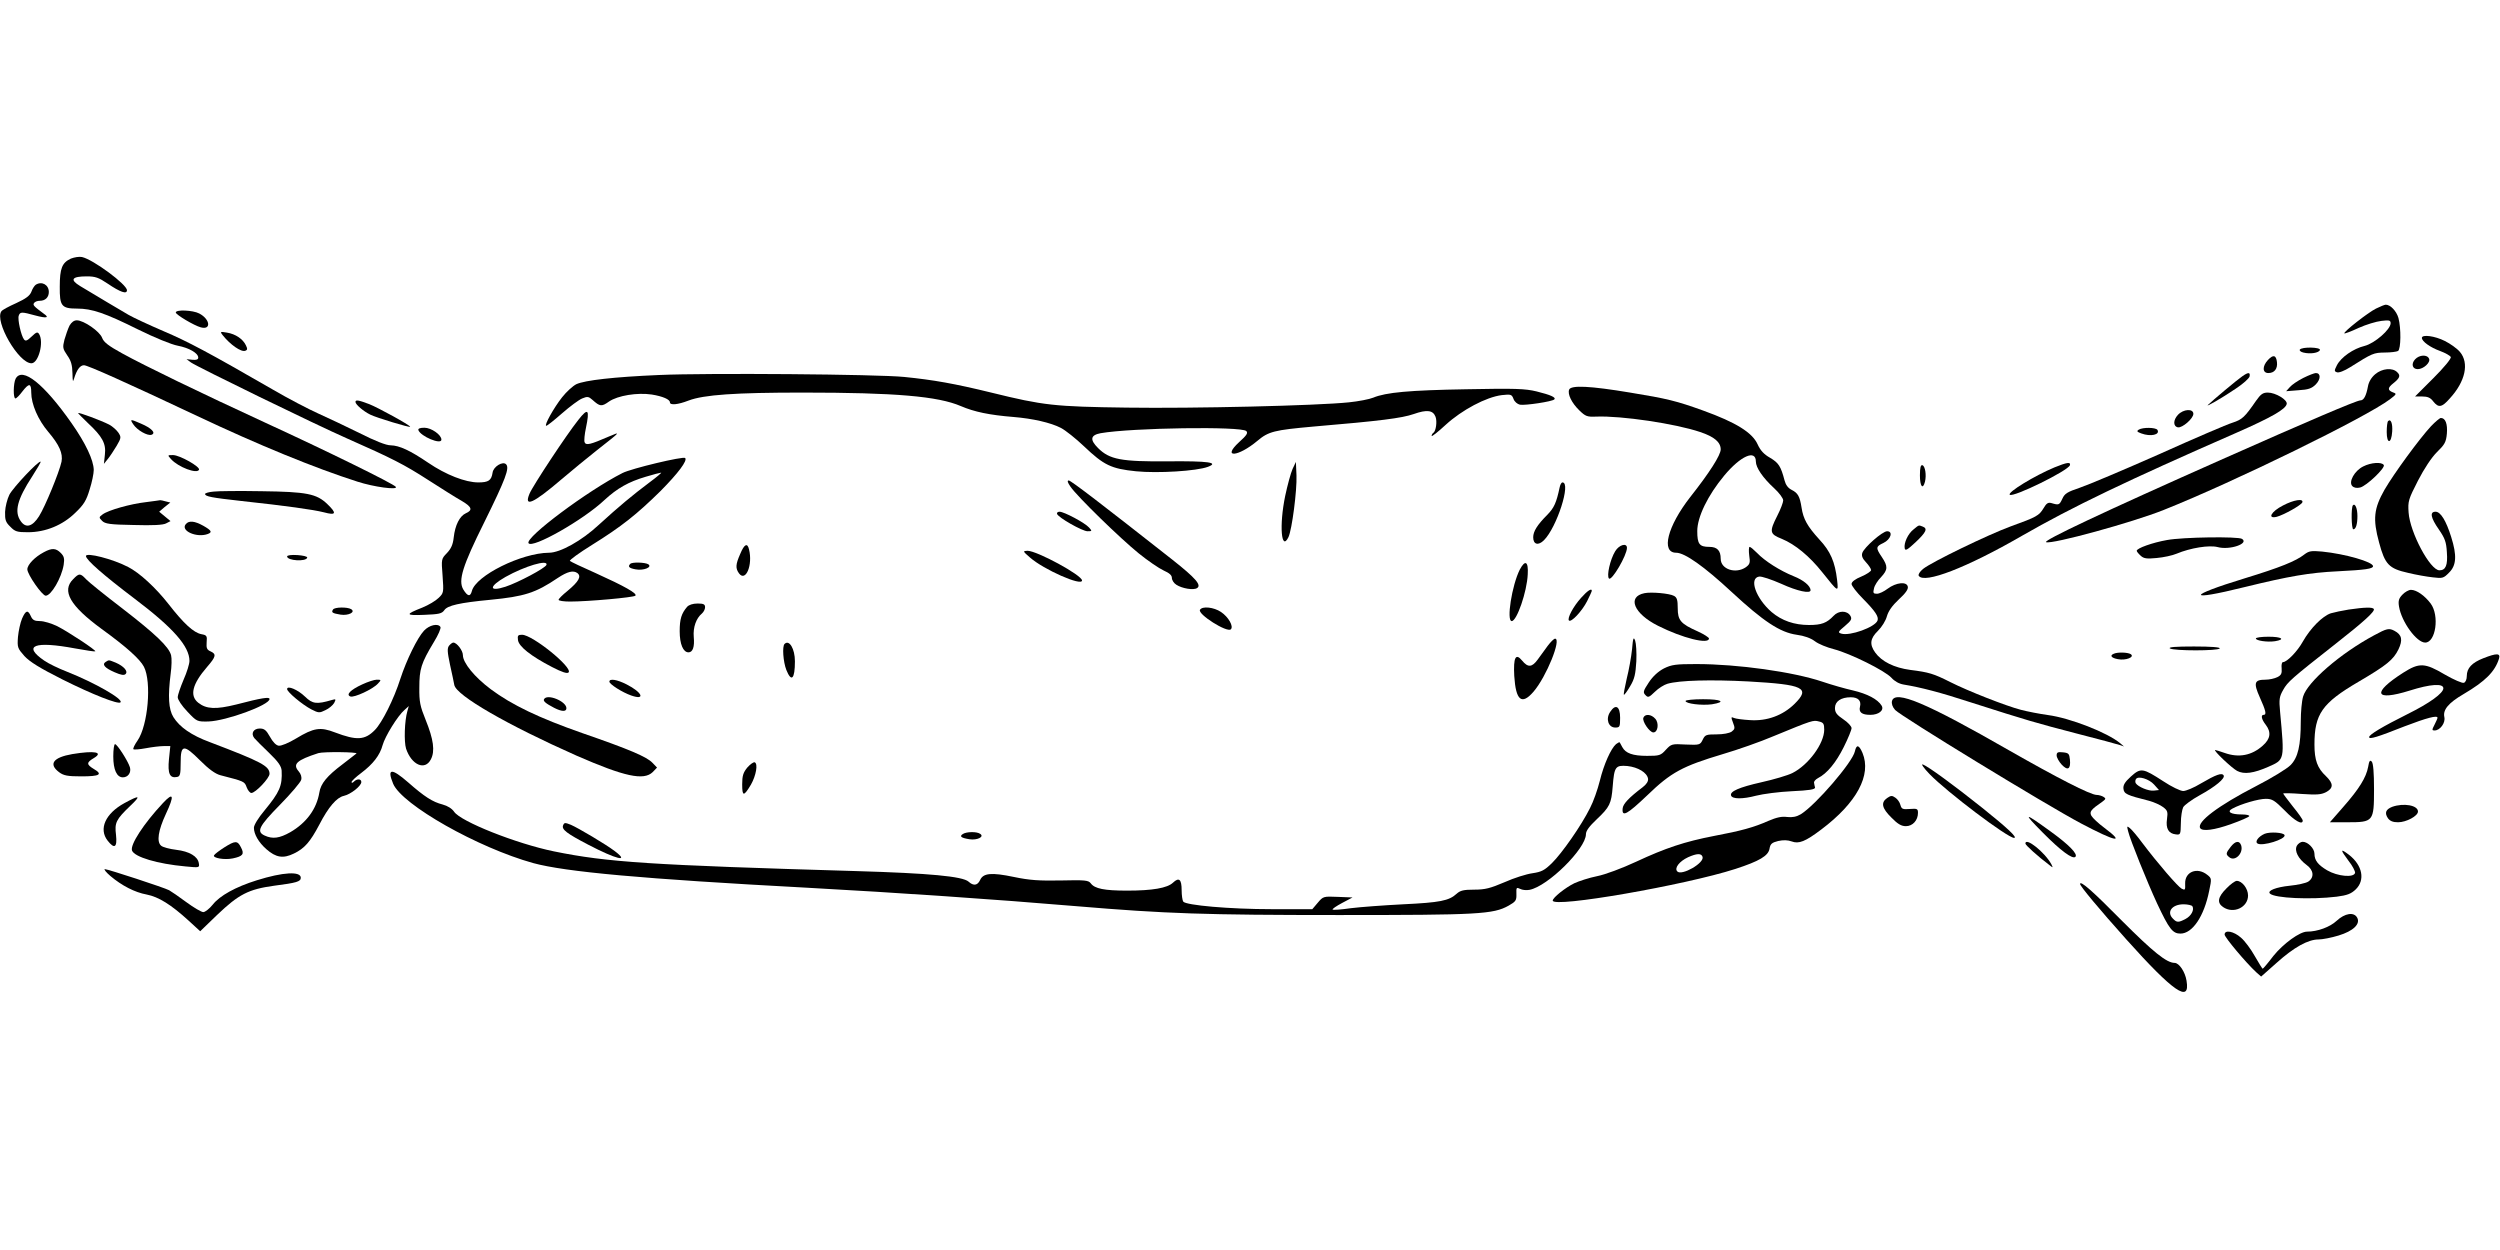 <?xml version="1.0" standalone="no"?>
<!DOCTYPE svg PUBLIC "-//W3C//DTD SVG 20010904//EN"
 "http://www.w3.org/TR/2001/REC-SVG-20010904/DTD/svg10.dtd">
<svg version="1.0" xmlns="http://www.w3.org/2000/svg"
 width="1280pt" height="640pt" viewBox="0 0 1280 640"
 preserveAspectRatio="xMidYMid meet">
<g transform="translate(0,640) scale(0.1,-0.1)"
fill="#000000" stroke="none">
<path d="M363 5076 c-45 -21 -57 -49 -57 -144 -1 -99 9 -112 89 -112 76 0 143
-23 310 -106 87 -43 173 -78 205 -84 58 -11 105 -38 105 -61 0 -10 -10 -13
-30 -11 l-30 3 23 -17 c33 -23 640 -319 797 -388 233 -103 294 -134 418 -214
67 -43 143 -91 170 -106 53 -31 59 -48 22 -64 -31 -14 -55 -60 -62 -124 -4
-37 -14 -58 -35 -80 -28 -29 -29 -30 -22 -116 6 -85 6 -88 -20 -113 -15 -15
-52 -37 -84 -50 -89 -35 -87 -41 10 -37 76 3 90 6 103 24 16 24 78 38 235 53
175 17 232 35 346 112 50 33 79 40 100 25 22 -17 8 -43 -51 -92 -25 -20 -45
-40 -45 -45 0 -5 26 -9 58 -9 93 0 326 21 335 30 12 11 -56 49 -204 116 -68
30 -127 58 -131 62 -4 4 47 41 113 82 151 94 228 155 351 276 90 91 139 156
126 169 -9 10 -277 -54 -321 -77 -178 -90 -499 -330 -481 -359 18 -30 280 118
389 221 65 60 123 93 211 119 39 12 75 21 79 21 4 0 -23 -23 -61 -51 -84 -63
-154 -121 -258 -216 -88 -82 -198 -143 -255 -143 -141 -1 -375 -117 -395 -196
-8 -31 -22 -28 -44 8 -27 46 -4 120 107 343 110 223 131 279 112 298 -17 17
-65 -12 -69 -43 -6 -40 -21 -50 -73 -50 -66 0 -166 39 -257 101 -93 63 -147
88 -192 89 -23 0 -79 22 -160 63 -69 34 -164 79 -211 100 -47 21 -153 76 -235
124 -326 188 -433 245 -558 298 -72 31 -152 68 -178 83 -47 27 -167 99 -247
147 -55 33 -44 50 33 50 44 0 61 -6 107 -37 65 -44 99 -56 99 -34 0 29 -172
157 -230 170 -14 3 -39 -1 -57 -8z m2435 -1568 c-6 -17 -146 -91 -210 -112
-86 -28 -86 1 0 50 100 56 219 91 210 62z"/>
<path d="M183 4942 c-6 -4 -17 -20 -22 -35 -8 -21 -28 -36 -78 -59 -38 -17
-72 -35 -76 -42 -36 -51 88 -266 154 -266 36 0 65 109 39 150 -8 12 -14 10
-38 -13 -23 -22 -31 -25 -39 -15 -15 19 -34 104 -27 122 7 20 15 20 84 1 59
-16 75 -12 44 9 -50 37 -57 44 -50 54 4 7 17 12 30 12 28 0 46 18 46 45 0 37
-36 57 -67 37z"/>
<path d="M12165 4820 c-42 -21 -168 -120 -162 -127 2 -2 35 10 73 28 38 17 90
33 117 36 40 5 47 3 47 -12 0 -32 -82 -103 -133 -116 -58 -14 -121 -58 -142
-99 -14 -28 -14 -31 0 -36 9 -4 38 7 68 26 114 72 120 74 176 75 31 0 62 4 69
8 15 10 16 117 2 169 -10 35 -41 68 -65 68 -5 0 -28 -9 -50 -20z"/>
<path d="M900 4800 c0 -11 94 -67 128 -76 55 -15 48 42 -8 71 -32 17 -120 21
-120 5z"/>
<path d="M356 4733 c-8 -16 -19 -48 -26 -72 -10 -40 -9 -46 14 -80 20 -28 26
-50 27 -92 1 -42 2 -48 8 -28 14 46 31 69 51 69 19 0 215 -88 580 -260 313
-148 601 -266 820 -336 83 -27 207 -44 197 -27 -9 15 -362 188 -667 328 -328
151 -621 293 -735 356 -69 38 -94 57 -102 79 -12 33 -94 90 -130 90 -14 0 -27
-10 -37 -27z"/>
<path d="M1140 4684 c39 -49 95 -88 116 -80 11 4 12 10 3 28 -15 32 -53 58
-97 65 -35 6 -36 5 -22 -13z"/>
<path d="M12400 4670 c0 -18 43 -49 93 -67 27 -10 52 -24 55 -31 3 -8 -34 -53
-89 -108 l-94 -94 37 0 c27 0 42 -6 56 -25 27 -34 44 -32 85 15 80 87 100 181
52 238 -14 17 -49 42 -77 56 -51 26 -118 35 -118 16z"/>
<path d="M11775 4610 c-3 -5 5 -12 18 -15 35 -9 80 -2 85 13 5 15 -93 17 -103
2z"/>
<path d="M11612 4557 c-30 -32 -29 -67 2 -67 31 0 48 22 44 56 -4 36 -19 40
-46 11z"/>
<path d="M12365 4560 c-21 -23 -14 -50 14 -50 29 0 66 34 58 53 -9 23 -50 21
-72 -3z"/>
<path d="M12161 4484 c-19 -16 -33 -39 -37 -62 -9 -48 -21 -72 -39 -72 -19 0
-274 -109 -704 -300 -613 -272 -924 -419 -905 -426 30 -12 442 101 602 165
357 142 1038 475 1159 567 34 26 35 28 15 35 -28 11 -28 23 1 46 34 27 39 40
21 57 -24 25 -78 20 -113 -10z"/>
<path d="M3375 4480 c-234 -10 -380 -27 -424 -47 -18 -9 -51 -39 -73 -67 -42
-53 -94 -146 -81 -146 5 0 41 29 81 64 40 35 87 70 103 76 26 11 33 10 52 -7
39 -35 47 -36 85 -9 45 31 145 47 219 36 56 -9 93 -25 93 -40 0 -16 41 -12 95
9 78 30 241 41 584 41 478 0 693 -19 810 -69 70 -30 147 -46 271 -56 97 -8
190 -29 242 -56 23 -12 76 -54 118 -94 102 -97 139 -115 267 -128 111 -11 310
1 368 23 58 22 2 30 -205 28 -239 -2 -299 9 -358 68 -43 43 -39 66 13 76 161
28 721 36 746 11 10 -10 2 -22 -37 -57 -90 -83 -5 -76 94 7 57 48 86 55 287
73 343 29 452 43 513 64 68 24 99 20 112 -14 9 -24 2 -73 -11 -82 -5 -3 -9
-10 -9 -16 0 -5 32 20 72 57 83 76 207 142 287 152 47 5 51 4 60 -19 5 -15 20
-27 33 -30 25 -5 166 16 176 27 10 10 -18 23 -91 41 -58 14 -109 16 -360 11
-292 -5 -411 -16 -476 -43 -19 -8 -76 -19 -125 -24 -165 -17 -797 -32 -1137
-27 -371 5 -426 11 -694 77 -188 46 -296 65 -445 80 -136 14 -1010 21 -1255
10z"/>
<path d="M11480 4473 c-24 -16 -154 -125 -175 -146 -16 -15 68 33 142 83 38
25 69 53 71 63 4 22 -7 22 -38 0z"/>
<path d="M11793 4465 c-28 -14 -59 -35 -69 -47 l-19 -21 63 5 c51 3 68 9 89
30 26 27 26 58 0 58 -7 0 -36 -11 -64 -25z"/>
<path d="M80 4461 c-12 -24 -13 -101 -1 -101 5 0 21 16 35 35 35 45 46 44 46
-5 0 -59 35 -140 87 -201 57 -67 76 -111 68 -153 -12 -55 -84 -230 -115 -279
-34 -54 -68 -63 -94 -25 -34 48 -18 111 59 229 25 39 45 73 43 75 -9 8 -141
-132 -160 -169 -11 -22 -21 -62 -22 -88 -1 -41 3 -53 27 -76 24 -25 35 -28 90
-28 90 0 178 36 243 100 43 41 56 62 73 119 12 37 21 82 21 100 -1 50 -41 136
-114 240 -141 201 -252 290 -286 227z"/>
<path d="M8034 4405 c-9 -23 13 -68 52 -106 32 -31 40 -34 87 -32 129 5 405
-36 532 -79 72 -24 105 -52 105 -89 0 -29 -58 -120 -156 -244 -117 -150 -151
-285 -72 -285 44 0 143 -70 283 -200 164 -152 249 -208 334 -220 38 -5 72 -17
93 -33 18 -14 62 -32 98 -41 84 -22 261 -110 294 -146 16 -18 39 -31 63 -35
86 -14 187 -40 343 -91 297 -95 333 -105 540 -159 113 -29 214 -56 225 -60
l20 -7 -20 17 c-65 54 -256 129 -370 144 -43 6 -105 18 -139 27 -76 20 -268
95 -361 142 -85 43 -109 50 -204 62 -83 11 -147 43 -180 89 -30 42 -26 72 14
111 20 20 40 52 46 75 8 27 27 54 61 86 34 31 49 52 46 65 -5 28 -60 22 -103
-10 -18 -14 -43 -26 -55 -26 -19 0 -21 4 -15 28 3 15 20 41 36 57 35 38 36 55
4 103 -32 47 -31 54 8 72 38 18 51 60 19 60 -24 0 -118 -83 -127 -111 -5 -15
1 -29 19 -48 14 -15 26 -33 26 -40 0 -6 -22 -21 -50 -33 -32 -13 -50 -27 -50
-38 0 -9 26 -43 59 -76 62 -63 81 -91 74 -111 -12 -34 -142 -81 -186 -67 -18
6 -17 9 19 39 33 28 37 36 28 52 -17 28 -60 28 -86 0 -35 -37 -62 -47 -126
-47 -75 0 -139 22 -191 66 -81 70 -118 174 -64 182 12 2 63 -15 113 -37 83
-38 150 -52 150 -33 0 22 -36 52 -87 72 -69 28 -147 77 -187 119 -17 17 -33
31 -38 31 -4 0 -5 -20 -2 -44 6 -38 3 -45 -17 -60 -52 -36 -129 -11 -129 43 0
42 -18 61 -58 61 -51 0 -62 14 -62 81 0 72 54 183 138 284 84 101 162 135 162
72 0 -31 36 -84 94 -137 25 -23 46 -51 46 -62 0 -10 -13 -45 -30 -78 -42 -83
-40 -94 23 -119 68 -28 142 -89 207 -171 83 -104 83 -104 76 -40 -11 94 -34
147 -91 208 -61 67 -82 104 -91 163 -9 58 -19 75 -51 91 -18 9 -30 25 -36 48
-19 72 -30 90 -74 116 -32 18 -50 38 -64 69 -27 60 -110 112 -279 173 -136 49
-184 61 -374 92 -204 34 -303 39 -312 15z"/>
<path d="M11551 4348 c-58 -84 -71 -96 -120 -112 -27 -8 -197 -81 -377 -162
-181 -80 -363 -157 -405 -171 -65 -22 -78 -30 -90 -57 -15 -32 -18 -33 -55
-22 -17 5 -26 0 -41 -26 -23 -38 -35 -45 -168 -93 -115 -42 -406 -183 -449
-218 -17 -14 -26 -29 -22 -35 27 -43 245 41 529 205 258 148 535 281 1097 527
182 80 253 121 258 148 4 21 -57 58 -97 58 -25 0 -36 -8 -60 -42z"/>
<path d="M1820 4342 c0 -13 41 -48 76 -65 29 -15 204 -68 204 -62 0 8 -166 99
-210 116 -55 21 -70 23 -70 11z"/>
<path d="M2961 4250 c-60 -75 -233 -337 -250 -378 -30 -72 19 -50 164 74 55
47 136 113 179 147 127 100 127 99 61 71 -92 -40 -115 -46 -122 -28 -3 8 0 41
7 73 20 96 11 105 -39 41z"/>
<path d="M11151 4276 c-25 -27 -25 -59 0 -64 22 -4 79 45 79 69 0 28 -51 25
-79 -5z"/>
<path d="M400 4285 c0 -2 23 -25 50 -51 74 -69 94 -105 87 -162 l-5 -47 20 25
c11 13 31 44 45 67 24 41 24 45 9 68 -9 13 -30 32 -47 41 -41 21 -159 65 -159
59z"/>
<path d="M12447 4218 c-61 -66 -189 -241 -238 -325 -55 -97 -61 -150 -28 -271
30 -112 50 -133 148 -155 41 -10 98 -20 127 -23 49 -6 55 -5 83 24 38 37 41
88 11 183 -26 83 -54 129 -80 129 -31 0 -25 -31 17 -91 31 -45 38 -64 41 -117
5 -66 -6 -92 -38 -92 -48 0 -151 194 -158 296 -4 58 -1 67 48 163 32 62 69
118 97 146 40 39 47 51 51 95 4 49 -7 80 -31 80 -5 0 -28 -19 -50 -42z"/>
<path d="M682 4228 c20 -31 74 -61 94 -54 24 9 0 34 -54 57 -55 24 -58 24 -40
-3z"/>
<path d="M12227 4244 c-4 -4 -7 -29 -7 -56 0 -63 24 -61 28 2 3 41 -7 68 -21
54z"/>
<path d="M2142 4198 c11 -32 118 -77 118 -49 0 25 -52 61 -87 61 -22 0 -33 -4
-31 -12z"/>
<path d="M10950 4200 c-11 -7 -9 -11 13 -19 48 -18 98 -7 83 18 -9 13 -75 14
-96 1z"/>
<path d="M876 4049 c37 -41 133 -77 143 -54 7 15 -99 75 -133 75 -29 0 -29 0
-10 -21z"/>
<path d="M6618 3999 c-9 -20 -26 -82 -38 -139 -31 -150 -20 -286 17 -210 18
39 44 239 41 316 l-3 69 -17 -36z"/>
<path d="M10519 4007 c-103 -43 -242 -128 -229 -140 16 -16 299 123 308 151 5
18 -15 15 -79 -11z"/>
<path d="M12100 4012 c-45 -22 -77 -80 -56 -101 9 -9 24 -11 40 -7 33 8 130
101 121 115 -10 17 -66 13 -105 -7z"/>
<path d="M9830 3966 c0 -57 15 -75 26 -32 8 34 1 79 -13 84 -9 3 -13 -12 -13
-52z"/>
<path d="M5481 3908 c35 -51 255 -265 349 -341 47 -38 104 -77 128 -88 29 -13
42 -24 42 -38 0 -11 10 -27 23 -35 29 -19 88 -29 106 -17 24 15 -7 51 -126
145 -360 283 -520 406 -531 406 -9 0 -6 -11 9 -32z"/>
<path d="M7985 3903 c-16 -76 -28 -103 -62 -138 -53 -53 -73 -86 -73 -116 0
-37 26 -44 55 -15 66 66 140 296 95 296 -6 0 -12 -12 -15 -27z"/>
<path d="M1093 3883 c-24 -2 -43 -8 -43 -12 0 -13 33 -19 185 -36 231 -25 367
-44 423 -58 63 -17 68 -6 18 42 -55 53 -105 63 -336 66 -113 2 -224 1 -247 -2z"/>
<path d="M747 3829 c-79 -9 -193 -41 -222 -63 -19 -14 -19 -16 -2 -33 15 -15
39 -19 161 -21 99 -3 151 0 166 8 l23 12 -29 24 -29 24 28 24 29 23 -24 6
c-12 4 -25 6 -28 6 -3 -1 -36 -5 -73 -10z"/>
<path d="M11689 3812 c-61 -31 -82 -70 -32 -58 37 10 126 60 131 74 7 21 -44
13 -99 -16z"/>
<path d="M12047 3813 c-10 -10 -8 -123 2 -123 13 0 21 26 21 68 0 39 -12 67
-23 55z"/>
<path d="M5412 3769 c6 -19 130 -89 156 -89 24 0 24 1 8 19 -21 24 -128 81
-151 81 -9 0 -15 -5 -13 -11z"/>
<path d="M951 3716 c-28 -34 57 -71 113 -50 24 9 19 18 -23 42 -45 25 -74 28
-90 8z"/>
<path d="M9798 3690 c-29 -22 -51 -70 -46 -97 3 -15 13 -9 56 31 54 51 63 70
36 80 -21 8 -18 9 -46 -14z"/>
<path d="M11095 3635 c-74 -13 -155 -42 -155 -55 0 -4 9 -15 20 -25 16 -15 31
-17 82 -12 35 3 81 13 102 22 72 30 167 45 210 34 62 -17 163 18 125 42 -21
13 -304 9 -384 -6z"/>
<path d="M3790 3564 c-24 -54 -25 -74 -6 -100 34 -45 71 43 51 123 -8 35 -24
28 -45 -23z"/>
<path d="M8270 3578 c-26 -42 -45 -127 -32 -140 14 -14 92 119 92 157 0 27
-40 16 -60 -17z"/>
<path d="M225 3573 c-46 -24 -85 -64 -85 -88 0 -26 76 -135 94 -135 28 0 81
91 92 158 5 32 2 44 -15 61 -25 25 -45 26 -86 4z"/>
<path d="M5273 3546 c70 -62 267 -149 267 -118 0 27 -231 152 -279 152 -25 -1
-25 -2 12 -34z"/>
<path d="M11798 3561 c-43 -34 -125 -67 -305 -122 -298 -91 -299 -119 -1 -45
229 56 332 74 478 81 141 7 180 13 180 26 0 22 -142 63 -261 75 -56 5 -67 3
-91 -15z"/>
<path d="M440 3553 c1 -20 90 -98 250 -219 197 -149 280 -243 280 -318 0 -15
-13 -58 -30 -96 -16 -38 -30 -78 -30 -90 0 -12 21 -44 49 -73 49 -52 50 -52
108 -51 91 3 313 84 313 115 0 12 -40 6 -170 -28 -105 -26 -153 -24 -195 9
-45 36 -31 95 45 183 46 53 49 66 18 80 -19 8 -22 17 -20 46 3 33 1 37 -27 42
-40 8 -90 54 -168 154 -65 83 -148 160 -207 190 -78 41 -216 76 -216 56z"/>
<path d="M1470 3551 c0 -22 98 -28 103 -6 1 6 -22 11 -50 13 -32 2 -53 -1 -53
-7z"/>
<path d="M3227 3513 c-14 -14 -6 -22 27 -28 40 -8 88 11 65 26 -16 10 -83 12
-92 2z"/>
<path d="M7781 3483 c-40 -80 -69 -263 -41 -263 26 0 78 150 82 239 4 67 -13
77 -41 24z"/>
<path d="M375 3435 c-61 -60 -16 -137 145 -255 127 -92 197 -155 217 -194 40
-78 21 -300 -33 -378 -15 -21 -24 -41 -21 -44 3 -3 31 -1 63 5 32 6 73 11 92
11 l34 0 -7 -68 c-7 -73 4 -98 42 -90 15 3 18 14 18 73 0 94 15 96 100 11 44
-44 77 -68 103 -75 124 -32 124 -32 135 -62 6 -16 17 -29 24 -29 21 0 93 76
93 98 0 40 -42 62 -305 162 -95 35 -155 77 -187 128 -25 40 -29 107 -14 224 5
36 6 78 2 93 -11 43 -79 108 -250 240 -89 68 -172 135 -185 149 -30 32 -36 32
-66 1z"/>
<path d="M8096 3340 c-41 -45 -73 -106 -63 -117 12 -11 67 48 93 99 13 26 24
50 24 53 0 15 -22 1 -54 -35z"/>
<path d="M12300 3355 c-18 -19 -22 -31 -17 -61 13 -78 90 -184 134 -184 54 0
74 138 28 200 -30 40 -72 70 -101 70 -11 0 -31 -11 -44 -25z"/>
<path d="M8420 3363 c-91 -18 -55 -105 69 -167 125 -63 261 -97 261 -65 0 5
-26 22 -57 36 -88 39 -103 57 -103 119 0 42 -4 55 -19 63 -23 13 -117 21 -151
14z"/>
<path d="M3518 3293 c-29 -34 -38 -62 -38 -125 0 -66 18 -108 45 -108 22 0 32
28 27 79 -4 49 12 95 42 120 9 8 16 22 16 32 0 15 -8 19 -38 19 -25 0 -45 -7
-54 -17z"/>
<path d="M1705 3279 c-10 -15 -3 -19 39 -26 40 -6 78 13 54 28 -19 12 -86 11
-93 -2z"/>
<path d="M6144 3278 c-14 -22 139 -119 158 -100 15 15 -12 63 -51 89 -36 24
-95 31 -107 11z"/>
<path d="M12025 3279 c-32 -5 -74 -14 -91 -19 -43 -14 -105 -77 -143 -144 -28
-51 -82 -106 -102 -106 -6 0 -9 -14 -7 -32 2 -26 -2 -35 -22 -45 -14 -7 -41
-13 -61 -13 -57 0 -62 -16 -29 -90 31 -69 36 -90 20 -90 -16 0 -11 -23 10 -50
30 -39 25 -73 -15 -108 -56 -50 -122 -63 -195 -37 -23 8 -45 15 -48 15 -13 0
84 -92 112 -107 36 -19 85 -12 160 21 84 37 83 33 60 282 -6 63 -4 77 16 112
23 41 41 57 270 237 144 113 201 165 194 177 -6 10 -47 9 -129 -3z"/>
<path d="M113 3233 c-9 -21 -18 -63 -21 -94 -4 -54 -2 -58 33 -98 28 -30 78
-61 195 -120 154 -77 286 -129 297 -117 16 16 -131 100 -272 156 -44 17 -98
43 -119 58 -112 77 -50 101 159 62 55 -10 101 -17 103 -15 6 5 -138 100 -195
129 -29 14 -68 26 -88 26 -28 0 -38 5 -47 25 -15 34 -26 31 -45 -12z"/>
<path d="M2171 3171 c-34 -36 -90 -151 -121 -246 -33 -104 -94 -226 -131 -263
-51 -52 -93 -54 -204 -12 -75 29 -108 24 -199 -31 -38 -23 -77 -39 -89 -37
-14 2 -30 19 -45 46 -19 34 -29 42 -52 42 -32 0 -47 -25 -28 -49 7 -8 41 -43
76 -76 47 -45 62 -68 64 -90 4 -79 -10 -110 -88 -205 -31 -37 -54 -74 -54 -88
0 -33 24 -75 64 -110 49 -43 86 -49 141 -22 54 26 83 59 130 148 47 91 89 139
125 147 36 8 90 51 90 71 0 17 -22 18 -38 2 -7 -7 -12 -8 -12 -2 0 5 22 26 49
46 61 46 96 91 110 143 12 44 77 150 112 180 l22 20 -7 -25 c-15 -51 -18 -157
-7 -193 28 -84 97 -114 127 -55 22 42 14 102 -27 203 -28 69 -33 92 -32 165 0
94 9 124 74 232 23 37 38 72 34 78 -12 20 -57 10 -84 -19z m-346 -629 c-6 -5
-38 -30 -71 -55 -80 -60 -112 -99 -119 -145 -14 -84 -66 -155 -149 -203 -55
-31 -90 -36 -131 -17 -43 20 -31 46 78 157 57 58 106 116 109 128 4 14 -1 30
-13 44 -32 37 -10 57 101 93 26 8 204 6 195 -2z"/>
<path d="M12155 3147 c-173 -93 -341 -239 -363 -313 -7 -23 -12 -80 -12 -126
0 -125 -14 -186 -52 -225 -17 -18 -97 -67 -177 -108 -194 -100 -305 -184 -286
-215 11 -18 73 -10 159 21 48 17 89 35 92 40 3 5 -14 9 -38 9 -57 0 -79 14
-48 30 44 24 134 50 171 50 33 0 45 -8 97 -60 52 -54 92 -76 92 -51 0 5 -22
37 -50 71 -27 34 -50 65 -50 67 0 3 42 2 94 -2 77 -5 99 -4 125 9 39 21 39 44
0 82 -44 41 -59 82 -59 162 0 156 39 212 225 321 145 85 179 113 205 166 23
48 18 75 -20 95 -28 15 -39 13 -105 -23z"/>
<path d="M2652 3123 c4 -33 66 -82 174 -138 52 -27 78 -35 85 -28 24 24 -185
193 -238 193 -21 0 -24 -4 -21 -27z"/>
<path d="M8356 3075 c-4 -38 -16 -106 -27 -149 -10 -44 -17 -81 -15 -83 2 -3
17 17 32 43 23 38 28 62 32 128 2 45 -1 92 -6 106 -8 21 -11 15 -16 -45z"/>
<path d="M11550 3131 c0 -11 58 -20 98 -14 55 9 35 23 -33 23 -36 0 -65 -4
-65 -9z"/>
<path d="M7924 3093 c-15 -21 -38 -53 -51 -70 -29 -40 -50 -42 -80 -5 -33 40
-45 16 -40 -79 8 -126 38 -151 99 -80 66 77 144 271 110 271 -6 0 -23 -17 -38
-37z"/>
<path d="M2300 3095 c-11 -13 -10 -31 4 -98 10 -45 20 -92 22 -104 10 -54 272
-205 626 -362 245 -107 344 -129 390 -84 l22 23 -23 24 c-29 31 -118 69 -361
153 -220 77 -360 144 -467 224 -83 62 -143 135 -143 175 0 23 -31 64 -49 64
-5 0 -14 -7 -21 -15z"/>
<path d="M4017 3103 c-13 -12 -7 -92 9 -133 26 -65 44 -47 44 44 0 64 -29 113
-53 89z"/>
<path d="M11110 3080 c20 -13 247 -13 255 0 4 6 -42 10 -132 10 -93 0 -133 -3
-123 -10z"/>
<path d="M10823 3053 c-23 -9 -13 -22 21 -28 40 -8 88 11 65 26 -15 9 -66 11
-86 2z"/>
<path d="M12715 3030 c-59 -23 -85 -51 -85 -91 0 -17 -6 -32 -15 -35 -8 -3
-52 16 -97 42 -103 61 -131 62 -213 10 -163 -104 -148 -148 32 -92 107 34 173
38 173 12 0 -25 -70 -76 -183 -132 -128 -64 -197 -105 -197 -118 0 -13 42 0
181 55 115 44 169 58 169 44 0 -4 -7 -19 -15 -35 -14 -27 -14 -30 0 -30 28 0
57 39 50 69 -8 37 21 72 98 117 112 66 161 115 182 182 8 28 -11 29 -80 2z"/>
<path d="M541 3011 c-20 -13 -5 -31 46 -53 32 -14 48 -17 56 -9 14 14 -9 40
-50 58 -38 15 -34 15 -52 4z"/>
<path d="M8520 2978 c-29 -15 -57 -40 -78 -72 -29 -44 -31 -51 -17 -65 13 -14
18 -12 48 17 18 18 47 36 64 41 62 18 223 22 415 12 284 -16 319 -33 236 -115
-60 -59 -141 -89 -228 -83 -36 2 -73 7 -82 11 -15 7 -16 5 -5 -24 11 -28 10
-33 -7 -46 -12 -8 -43 -14 -77 -14 -53 0 -59 -2 -71 -27 -13 -27 -16 -28 -87
-25 -71 4 -74 3 -102 -27 -26 -29 -33 -31 -96 -31 -73 0 -110 13 -127 45 -6
11 -12 22 -13 24 -2 2 -10 -2 -19 -9 -26 -23 -62 -102 -83 -188 -11 -44 -33
-107 -50 -139 -44 -89 -144 -232 -195 -282 -38 -37 -53 -45 -100 -52 -30 -4
-94 -24 -143 -46 -73 -31 -99 -38 -155 -38 -54 0 -71 -4 -90 -21 -39 -36 -86
-45 -274 -54 -99 -5 -220 -14 -268 -20 -48 -7 -90 -10 -93 -7 -3 3 19 18 49
34 l53 28 -75 3 c-74 3 -75 3 -103 -30 l-28 -33 -207 0 c-215 0 -442 20 -454
39 -4 6 -8 32 -8 58 0 56 -13 68 -44 39 -29 -28 -106 -41 -235 -41 -117 0
-166 10 -186 37 -12 16 -28 18 -153 15 -111 -2 -160 1 -241 18 -115 24 -157
20 -173 -16 -13 -28 -34 -31 -59 -8 -30 27 -200 43 -574 54 -1056 31 -1275 45
-1549 101 -194 40 -478 153 -511 203 -11 16 -33 30 -59 37 -51 13 -93 40 -176
113 -86 75 -110 73 -77 -7 46 -108 433 -327 717 -406 165 -45 559 -81 1400
-126 474 -26 958 -59 1385 -95 452 -38 656 -45 1340 -45 716 0 790 4 869 48
37 21 41 27 40 60 -1 33 0 35 19 26 11 -6 32 -8 48 -5 94 18 289 211 289 285
0 17 17 40 54 75 68 64 76 81 83 169 8 102 14 110 75 105 55 -6 101 -34 106
-65 2 -13 -8 -29 -28 -44 -70 -53 -100 -85 -102 -108 -5 -47 23 -31 126 67
122 118 180 149 387 211 75 22 192 63 260 92 199 82 203 83 232 75 23 -5 27
-12 27 -42 0 -71 -81 -181 -163 -222 -24 -12 -95 -33 -158 -47 -115 -26 -163
-47 -156 -68 6 -19 60 -19 128 -1 35 9 118 20 184 23 88 4 119 9 118 19 -2 6
-4 17 -5 24 -2 6 7 17 20 24 47 24 92 79 132 159 22 44 40 88 40 97 0 9 -19
30 -42 45 -34 23 -43 35 -43 58 0 34 31 55 81 55 38 0 55 -18 47 -49 -7 -28
10 -41 53 -41 43 0 72 23 58 47 -20 33 -74 61 -147 78 -40 9 -110 29 -157 45
-149 50 -432 90 -645 90 -105 0 -126 -3 -165 -22z"/>
<path d="M1855 2896 c-61 -28 -85 -53 -61 -62 19 -7 115 37 141 66 18 19 17
20 -6 20 -13 0 -46 -11 -74 -24z"/>
<path d="M3120 2910 c0 -13 66 -55 112 -71 74 -26 57 16 -24 57 -49 25 -88 31
-88 14z"/>
<path d="M1470 2872 c0 -15 78 -80 124 -104 37 -19 42 -19 72 -4 18 8 38 25
45 37 10 20 9 21 -12 15 -78 -23 -99 -20 -137 17 -37 36 -92 59 -92 39z"/>
<path d="M2786 2821 c-7 -10 7 -22 51 -45 39 -20 63 -21 63 -2 0 35 -97 75
-114 47z"/>
<path d="M9687 2811 c-3 -14 2 -30 16 -46 31 -33 771 -485 952 -581 180 -95
228 -104 120 -23 -31 23 -61 51 -67 62 -11 21 -4 31 57 73 17 13 18 16 5 24
-8 5 -24 10 -35 10 -32 0 -203 88 -450 229 -422 242 -582 310 -598 252z"/>
<path d="M8630 2811 c0 -14 83 -24 135 -17 75 12 50 26 -45 26 -49 0 -90 -4
-90 -9z"/>
<path d="M8244 2755 c-24 -36 -9 -80 26 -80 23 0 25 3 25 50 0 59 -23 73 -51
30z"/>
<path d="M8414 2725 c-7 -18 32 -75 51 -75 24 0 30 48 10 70 -21 24 -53 26
-61 5z"/>
<path d="M580 2527 c0 -68 18 -107 49 -107 27 0 44 25 36 52 -10 32 -65 118
-76 118 -5 0 -9 -28 -9 -63z"/>
<path d="M9497 2553 c-12 -56 -201 -275 -277 -322 -22 -13 -43 -17 -70 -14
-27 4 -54 -2 -96 -20 -74 -33 -140 -51 -278 -77 -150 -29 -249 -62 -399 -132
-73 -34 -159 -66 -200 -74 -40 -8 -92 -25 -116 -36 -47 -23 -111 -74 -111 -89
0 -39 678 79 935 162 123 40 169 67 175 104 4 24 12 31 44 39 27 6 50 5 69 -2
37 -14 70 -1 152 61 182 137 258 279 211 392 -18 42 -31 45 -39 8z m-780 -540
c11 -31 -106 -98 -129 -75 -17 17 10 52 55 73 45 20 68 21 74 2z"/>
<path d="M370 2539 c-98 -17 -123 -51 -67 -93 23 -17 43 -21 114 -21 94 0 111
10 63 38 -38 23 -38 33 1 56 50 30 4 39 -111 20z"/>
<path d="M10530 2532 c0 -10 12 -32 26 -47 31 -33 47 -23 42 26 -3 30 -7 34
-35 37 -27 3 -33 0 -33 -16z"/>
<path d="M12125 2474 c-10 -55 -47 -114 -127 -205 l-69 -79 89 0 c134 0 137 3
137 169 0 86 -4 134 -12 142 -9 9 -13 3 -18 -27z"/>
<path d="M3826 2470 c-21 -26 -26 -42 -26 -86 0 -63 8 -63 45 -1 26 46 37 107
19 114 -6 2 -23 -10 -38 -27z"/>
<path d="M9880 2436 c88 -91 399 -326 432 -326 20 0 -33 50 -163 154 -148 118
-277 212 -304 222 -11 4 4 -18 35 -50z"/>
<path d="M10910 2424 c-31 -28 -40 -44 -38 -62 3 -27 16 -33 131 -62 26 -7 59
-22 73 -33 22 -17 24 -24 19 -61 -7 -48 8 -74 45 -78 24 -3 25 -1 26 57 0 33
6 70 12 82 6 11 44 39 84 61 82 45 132 87 123 102 -9 15 -39 4 -116 -41 -36
-22 -77 -39 -91 -39 -14 0 -60 22 -102 50 -105 68 -115 70 -166 24z m119 -41
l25 -28 -27 -3 c-26 -3 -80 19 -92 38 -3 5 -3 15 1 21 11 18 67 1 93 -28z"/>
<path d="M9662 2314 c-33 -23 -27 -52 22 -100 32 -33 51 -44 74 -44 35 0 62
30 62 68 0 21 -4 23 -42 20 -37 -3 -42 0 -48 21 -3 13 -15 30 -26 37 -17 12
-23 11 -42 -2z"/>
<path d="M637 2288 c-97 -53 -133 -132 -86 -192 35 -45 50 -35 43 29 -8 63 0
79 73 149 57 54 49 57 -30 14z"/>
<path d="M834 2288 c-99 -106 -169 -214 -158 -243 13 -33 130 -68 273 -81 72
-7 73 -7 69 16 -5 35 -48 61 -116 69 -33 4 -68 13 -77 21 -24 20 -15 78 24
162 45 96 40 115 -15 56z"/>
<path d="M12248 2269 c-33 -13 -40 -31 -22 -58 11 -15 26 -21 52 -21 42 0 102
32 102 55 0 32 -73 45 -132 24z"/>
<path d="M10459 2137 c92 -93 153 -138 167 -124 14 14 -33 62 -127 130 -138
100 -144 99 -40 -6z"/>
<path d="M2883 2174 c-8 -21 18 -41 129 -99 144 -75 214 -92 136 -33 -46 35
-186 118 -225 135 -30 12 -34 12 -40 -3z"/>
<path d="M10896 2144 c10 -43 98 -261 148 -369 62 -132 80 -155 120 -155 61 0
121 88 147 219 13 62 13 64 -10 82 -51 41 -115 16 -113 -45 1 -33 0 -35 -18
-26 -20 11 -122 129 -202 235 -25 34 -53 67 -63 75 -15 12 -16 11 -9 -16z
m329 -384 c11 -18 -6 -50 -35 -65 -36 -19 -45 -19 -64 1 -35 34 -6 74 54 74
21 0 42 -5 45 -10z"/>
<path d="M4930 2130 c-19 -12 -10 -20 34 -27 40 -6 78 13 54 28 -17 12 -70 11
-88 -1z"/>
<path d="M11595 2131 c-32 -14 -52 -41 -36 -50 24 -15 145 22 138 43 -4 14
-75 18 -102 7z"/>
<path d="M1148 2061 c-25 -16 -49 -34 -52 -40 -9 -14 54 -25 96 -16 52 11 60
22 42 56 -18 36 -29 36 -86 0z"/>
<path d="M10370 2081 c0 -8 63 -65 124 -111 18 -14 18 -14 9 5 -33 61 -133
141 -133 106z"/>
<path d="M11421 2064 c-25 -32 -26 -38 -7 -53 29 -24 73 20 61 60 -9 27 -30
24 -54 -7z"/>
<path d="M11760 2070 c-14 -26 7 -67 49 -98 38 -27 41 -65 9 -86 -13 -8 -55
-17 -95 -21 -68 -7 -116 -25 -101 -40 24 -24 210 -32 342 -16 54 7 74 15 97
37 50 48 35 124 -35 178 -45 34 -45 27 -1 -32 20 -25 34 -53 33 -61 -6 -26
-90 -18 -143 13 -47 28 -65 51 -65 85 0 27 -34 61 -60 61 -10 0 -24 -9 -30
-20z"/>
<path d="M565 1915 c58 -49 125 -84 186 -95 61 -12 124 -51 214 -133 l60 -55
86 83 c111 106 161 132 292 150 116 15 137 21 137 41 0 34 -91 29 -225 -13
-109 -34 -190 -79 -226 -125 -17 -21 -39 -38 -48 -38 -10 0 -49 23 -87 51 -38
28 -77 55 -88 61 -24 13 -314 108 -329 108 -7 0 6 -16 28 -35z"/>
<path d="M11399 1851 c-44 -44 -49 -73 -17 -95 53 -37 128 -2 128 59 0 36 -31
75 -58 75 -8 0 -32 -17 -53 -39z"/>
<path d="M10650 1874 c0 -11 99 -130 237 -284 241 -269 328 -329 308 -211 -7
45 -38 91 -61 91 -41 0 -111 57 -268 214 -153 155 -216 210 -216 190z"/>
<path d="M11963 1685 c-33 -31 -97 -55 -151 -55 -37 0 -121 -61 -172 -124 -28
-37 -53 -66 -55 -66 -2 0 -20 29 -40 64 -20 36 -52 79 -71 95 -37 33 -84 42
-84 16 0 -14 109 -144 162 -193 l25 -22 79 70 c89 80 161 120 215 120 20 0 66
9 102 20 76 23 113 59 96 91 -16 31 -63 24 -106 -16z"/>
</g>
</svg>